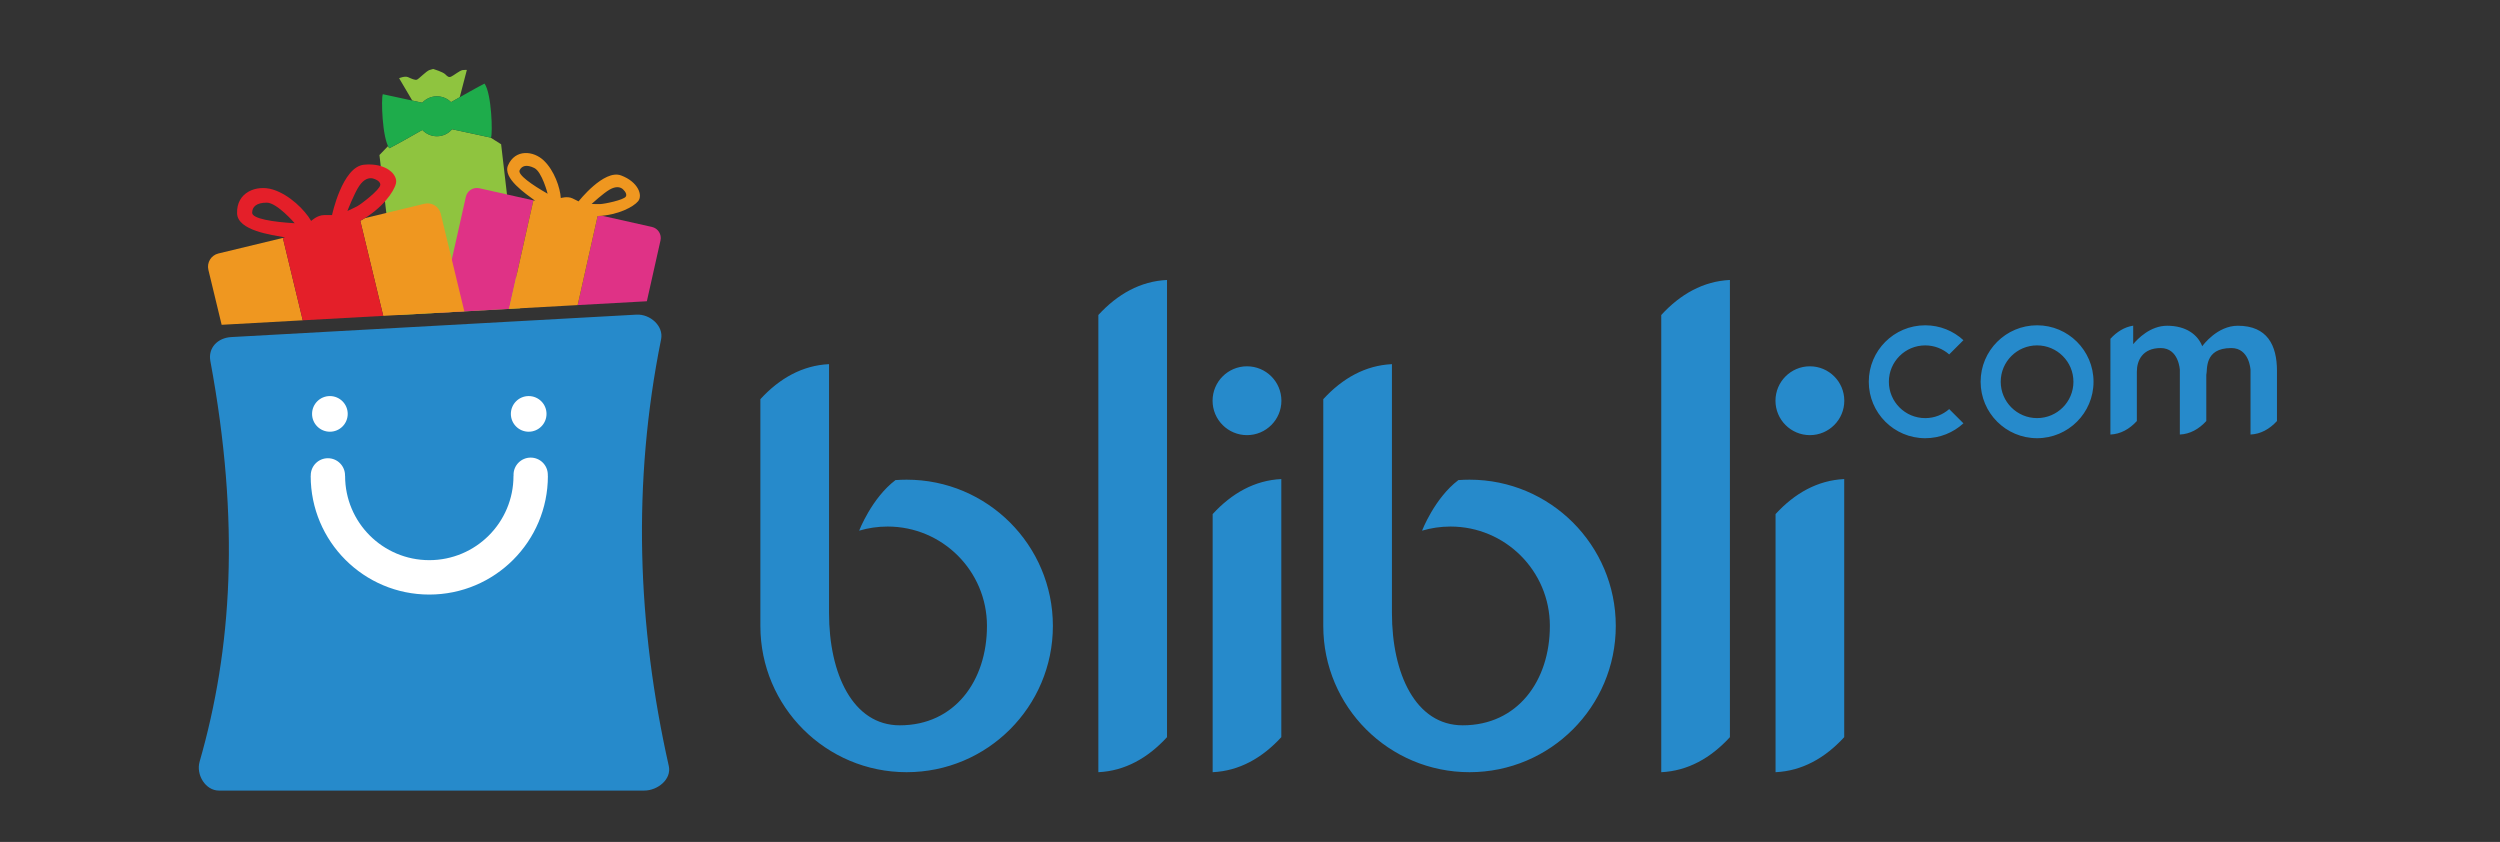 <?xml version="1.0" encoding="utf-8"?>
<!-- Generator: Adobe Illustrator 22.0.1, SVG Export Plug-In . SVG Version: 6.00 Build 0)  -->
<svg version="1.1" id="Layer_1" xmlns="http://www.w3.org/2000/svg" xmlns:xlink="http://www.w3.org/1999/xlink" x="0px" y="0px"
	 viewBox="0 0 283.465 95.465" enable-background="new 0 0 283.465 95.465" xml:space="preserve">
<rect x="0" y="0" width="283.465" height="95.465" fill="#333333" stroke="none"/>
<g>
	<g>
		<path fill-rule="evenodd" clip-rule="evenodd" fill="#268ACB" d="M26.222,38.219l45.952-2.543c1.531-0.085,3.09,1.284,2.787,2.787
			c-3.293,16.324-2.711,32.439,0.871,48.391c0.336,1.495-1.254,2.787-2.787,2.787H24.828c-1.533,0-2.618-1.801-2.195-3.275
			c3.662-12.758,4.619-27.097,1.219-45.43C23.573,39.43,24.691,38.304,26.222,38.219z"/>
		<path fill-rule="evenodd" clip-rule="evenodd" fill="#FFFFFF" d="M37.405,44.909c1.116,0,2.021,0.905,2.021,2.021
			c0,1.116-0.904,2.021-2.021,2.021s-2.021-0.905-2.021-2.021C35.384,45.813,36.289,44.909,37.405,44.909L37.405,44.909z
			 M58.228,53.844c-0.009-1.073,0.855-1.95,1.928-1.958c1.073-0.008,1.95,0.855,1.958,1.928l0.001,0.069l0,0.015h0v0.069h0.008
			c0,3.713-1.505,7.075-3.939,9.509c-2.434,2.434-5.796,3.939-9.509,3.939c-3.713,0-7.075-1.505-9.509-3.939
			c-2.434-2.434-3.939-5.796-3.939-9.509h0.008l0-0.067c0-1.074,0.87-1.944,1.943-1.944c1.073,0,1.943,0.87,1.943,1.944v0.067h0.008
			c0,2.636,1.068,5.023,2.796,6.75c1.727,1.727,4.114,2.796,6.75,2.796s5.023-1.068,6.75-2.796c1.727-1.728,2.796-4.114,2.796-6.75
			h0.008l0-0.051v-0.003L58.228,53.844L58.228,53.844z M59.946,44.909c1.116,0,2.021,0.905,2.021,2.021
			c0,1.116-0.905,2.021-2.021,2.021c-1.116,0-2.021-0.905-2.021-2.021C57.925,45.813,58.83,44.909,59.946,44.909z"/>
	</g>
	<path fill-rule="evenodd" clip-rule="evenodd" fill="#8FC43F" d="M45.113,35.137l-2.09-17.559l0.975-1.01
		c0.044,0.092,0.091,0.175,0.14,0.244c0.696-0.346,2.498-1.364,3.75-2.077c0.413,0.44,1,0.714,1.651,0.714
		c0.689,0,1.307-0.308,1.722-0.794l4.361,0.944l1.198,0.76c0,0,1.711,14.614,2.159,18.596L45.22,35.716L45.113,35.137L45.113,35.137
		z M46.748,11.403l-1.495-2.535c0,0,0.645-0.279,1.01-0.122c0.366,0.157,0.801,0.383,1.028,0.279
		c0.226-0.105,1.045-0.958,1.393-1.08c0.348-0.122,0.453-0.122,0.453-0.122s1.08,0.331,1.341,0.592
		c0.261,0.261,0.401,0.383,0.662,0.279c0.261-0.105,1.01-0.714,1.307-0.749c0.296-0.035,0.488-0.017,0.488-0.017l-0.808,3.095
		c-0.347,0.196-0.684,0.388-0.987,0.561c-0.41-0.41-0.976-0.664-1.601-0.664c-0.658,0-1.25,0.28-1.663,0.728L46.748,11.403z"/>
	<path fill-rule="evenodd" clip-rule="evenodd" fill="#1EAC4B" d="M43.406,10.68c-0.2,0.44-0.084,4.978,0.732,6.132
		c0.696-0.346,2.498-1.364,3.75-2.077c0.413,0.44,1,0.714,1.651,0.714c0.689,0,1.307-0.308,1.722-0.794l4.41,0.955
		c0.2-0.44,0.084-4.978-0.732-6.132c-0.705,0.351-2.546,1.391-3.799,2.105c-0.41-0.41-0.976-0.664-1.601-0.664
		c-0.658,0-1.25,0.28-1.663,0.728L43.406,10.68z"/>
	<path fill-rule="evenodd" clip-rule="evenodd" fill="#DF3286" d="M54.349,21.344l6.127,1.374l0.208,0.046h0l-0.207-0.046
		l-2.759,12.306l-7.843,0.434l2.947-13.145C52.975,21.626,53.663,21.191,54.349,21.344L54.349,21.344z M68.266,24.464l5.657,1.268
		c0.686,0.154,1.122,0.841,0.968,1.528l-1.547,6.899L65.5,34.593l2.262-10.091C67.934,24.493,68.102,24.481,68.266,24.464z"/>
	<path fill-rule="evenodd" clip-rule="evenodd" fill="#EF9720" d="M60.476,22.718l0.208,0.046c-1.042-0.776-3.724-2.549-3.075-4.028
		c0.807-1.838,2.863-1.669,4.053-0.532c1.19,1.136,1.853,3.082,1.925,4.252c0,0,0.766-0.239,1.339,0.044
		c0.574,0.283,0.678,0.334,0.678,0.334s2.876-3.671,4.818-2.942c1.942,0.729,2.484,2.259,1.93,2.926
		c-0.518,0.622-2.211,1.568-4.589,1.684L65.5,34.593l-7.783,0.431L60.476,22.718L60.476,22.718z M62.095,21.966
		c0,0-0.639-2.486-1.513-2.916c-0.874-0.43-1.412-0.258-1.663,0.251C58.669,19.809,60.347,20.975,62.095,21.966L62.095,21.966z
		 M70.568,21.405c-0.261-0.193-0.717-0.32-1.436,0.087c-0.719,0.407-2.051,1.631-2.051,1.631s0.553,0.029,1.014,0.013
		c0.461-0.016,2.623-0.459,2.861-0.844C71.195,21.909,70.568,21.405,70.568,21.405z"/>
	<path fill-rule="evenodd" clip-rule="evenodd" fill="#EF9720" d="M24.758,28.743l7.315-1.766l0.248-0.06h0l-0.248,0.06l2.255,9.341
		l-9.196,0.509l-1.505-6.234C23.43,29.774,23.939,28.941,24.758,28.743L24.758,28.743z M41.373,24.733l6.753-1.63
		c0.82-0.198,1.652,0.311,1.85,1.131l2.672,11.071l-9.195,0.509L40.852,25.04C41.032,24.94,41.205,24.838,41.373,24.733z"/>
	<path fill-rule="evenodd" clip-rule="evenodd" fill="#E41F29" d="M32.073,26.978l0.248-0.06c-1.531-0.283-5.354-0.769-5.438-2.703
		c-0.105-2.404,2.195-3.31,4.076-2.718c1.881,0.592,3.623,2.334,4.32,3.554c0,0,0.697-0.662,1.463-0.662c0.766,0,0.906,0,0.906,0
		s1.15-5.47,3.623-5.713c2.473-0.244,3.867,1.115,3.623,2.125c-0.227,0.943-1.547,2.856-4.043,4.239l2.601,10.774l-9.125,0.505
		L32.073,26.978L32.073,26.978z M33.416,25.312c0,0-2.003-2.334-3.17-2.334s-1.655,0.47-1.655,1.149
		C28.59,24.807,31.012,25.173,33.416,25.312L33.416,25.312z M42.23,20.225c-0.383-0.07-0.941,0.035-1.498,0.854
		c-0.557,0.819-1.341,2.839-1.341,2.839s0.61-0.261,1.098-0.522c0.488-0.261,2.578-1.881,2.63-2.421
		C43.171,20.435,42.23,20.225,42.23,20.225z"/>
</g>
<path fill-rule="evenodd" clip-rule="evenodd" fill="#268ACB" d="M102.799,54.389c9.159,0,16.583,7.424,16.583,16.583
	c0,9.159-7.425,16.583-16.583,16.583s-16.583-7.424-16.583-16.583V45.261c2.176-2.371,4.773-3.83,7.785-3.972
	c0,9.407,0,18.813,0,28.22c0,6.905,2.698,12.732,8.021,12.732c6.224,0,9.886-5.045,9.886-11.269c0-6.224-5.045-11.269-11.269-11.269
	c-1.12,0-2.202,0.164-3.224,0.468c0,0,1.417-3.684,4.118-5.735C101.951,54.405,102.373,54.389,102.799,54.389L102.799,54.389z
	 M218.294,36.884c1.671,0,3.192,0.64,4.331,1.689l-1.613,1.613c-0.726-0.637-1.677-1.023-2.718-1.023
	c-2.277,0-4.122,1.846-4.122,4.123c0,2.277,1.846,4.122,4.122,4.122c1.041,0,1.992-0.386,2.718-1.023l1.613,1.613
	c-1.14,1.048-2.661,1.689-4.331,1.689c-3.535,0-6.401-2.866-6.401-6.401C211.893,39.75,214.759,36.884,218.294,36.884
	L218.294,36.884z M239.291,38.414c0.736-0.803,1.598-1.334,2.583-1.488v2.098c0.498-0.599,1.929-2.089,3.85-2.089
	c2.191,0,3.501,1.057,3.978,2.325c0.111-0.154,1.716-2.325,4.035-2.325c3.333,0,4.44,2.197,4.44,5.119v0.003v5.682
	c-0.838,0.913-1.839,1.475-2.999,1.53v-7.333c0,0-0.117-2.473-2.173-2.473c-3.129,0-2.685,2.466-2.842,3.05v5.227
	c-0.838,0.913-1.839,1.475-2.999,1.53v-7.333c0,0-0.117-2.473-2.172-2.473s-2.702,1.411-2.702,2.665v5.612
	c-0.839,0.913-1.839,1.475-2.999,1.53V38.414L239.291,38.414z M230.976,36.884c3.535,0,6.401,2.866,6.401,6.401
	c0,3.535-2.866,6.401-6.401,6.401s-6.401-2.866-6.401-6.401C224.575,39.75,227.441,36.884,230.976,36.884L230.976,36.884z
	 M230.976,39.162c-2.277,0-4.122,1.846-4.122,4.123c0,2.277,1.846,4.122,4.122,4.122s4.122-1.846,4.122-4.122
	C235.098,41.008,233.252,39.162,230.976,39.162L230.976,39.162z M166.624,54.389c9.158,0,16.583,7.424,16.583,16.583
	c0,9.159-7.425,16.583-16.583,16.583c-9.159,0-16.583-7.424-16.583-16.583V45.261c2.176-2.371,4.773-3.83,7.785-3.972
	c0,9.407,0,18.813,0,28.22c0,6.905,2.698,12.732,8.021,12.732c6.224,0,9.886-5.045,9.886-11.269c0-6.224-5.045-11.269-11.269-11.269
	c-1.12,0-2.202,0.164-3.224,0.468c0,0,1.417-3.684,4.118-5.735C165.776,54.405,166.198,54.389,166.624,54.389L166.624,54.389z
	 M201.323,58.291c2.176-2.371,4.773-3.83,7.785-3.972c0,17.28,0,11.985,0,29.265c-2.176,2.371-4.773,3.83-7.785,3.972
	C201.323,70.276,201.323,75.571,201.323,58.291L201.323,58.291z M205.216,41.534c2.155,0,3.902,1.747,3.902,3.902
	c0,2.155-1.747,3.902-3.902,3.902c-2.155,0-3.902-1.747-3.902-3.902C201.314,43.281,203.061,41.534,205.216,41.534L205.216,41.534z
	 M188.363,35.716c2.176-2.371,4.773-3.83,7.785-3.972c0,17.28,0,34.56,0,51.84c-2.176,2.371-4.773,3.83-7.785,3.972
	C188.363,70.276,188.363,52.996,188.363,35.716L188.363,35.716z M137.498,58.291c2.176-2.371,4.773-3.83,7.785-3.972
	c0,17.28,0,11.985,0,29.265c-2.176,2.371-4.773,3.83-7.785,3.972C137.498,70.276,137.498,75.571,137.498,58.291L137.498,58.291z
	 M141.391,41.534c2.155,0,3.902,1.747,3.902,3.902c0,2.155-1.747,3.902-3.902,3.902c-2.155,0-3.902-1.747-3.902-3.902
	C137.489,43.281,139.236,41.534,141.391,41.534L141.391,41.534z M124.538,35.716c2.176-2.371,4.773-3.83,7.785-3.972
	c0,17.28,0,34.56,0,51.84c-2.176,2.371-4.773,3.83-7.785,3.972C124.538,70.276,124.538,52.996,124.538,35.716z"/>
</svg>
